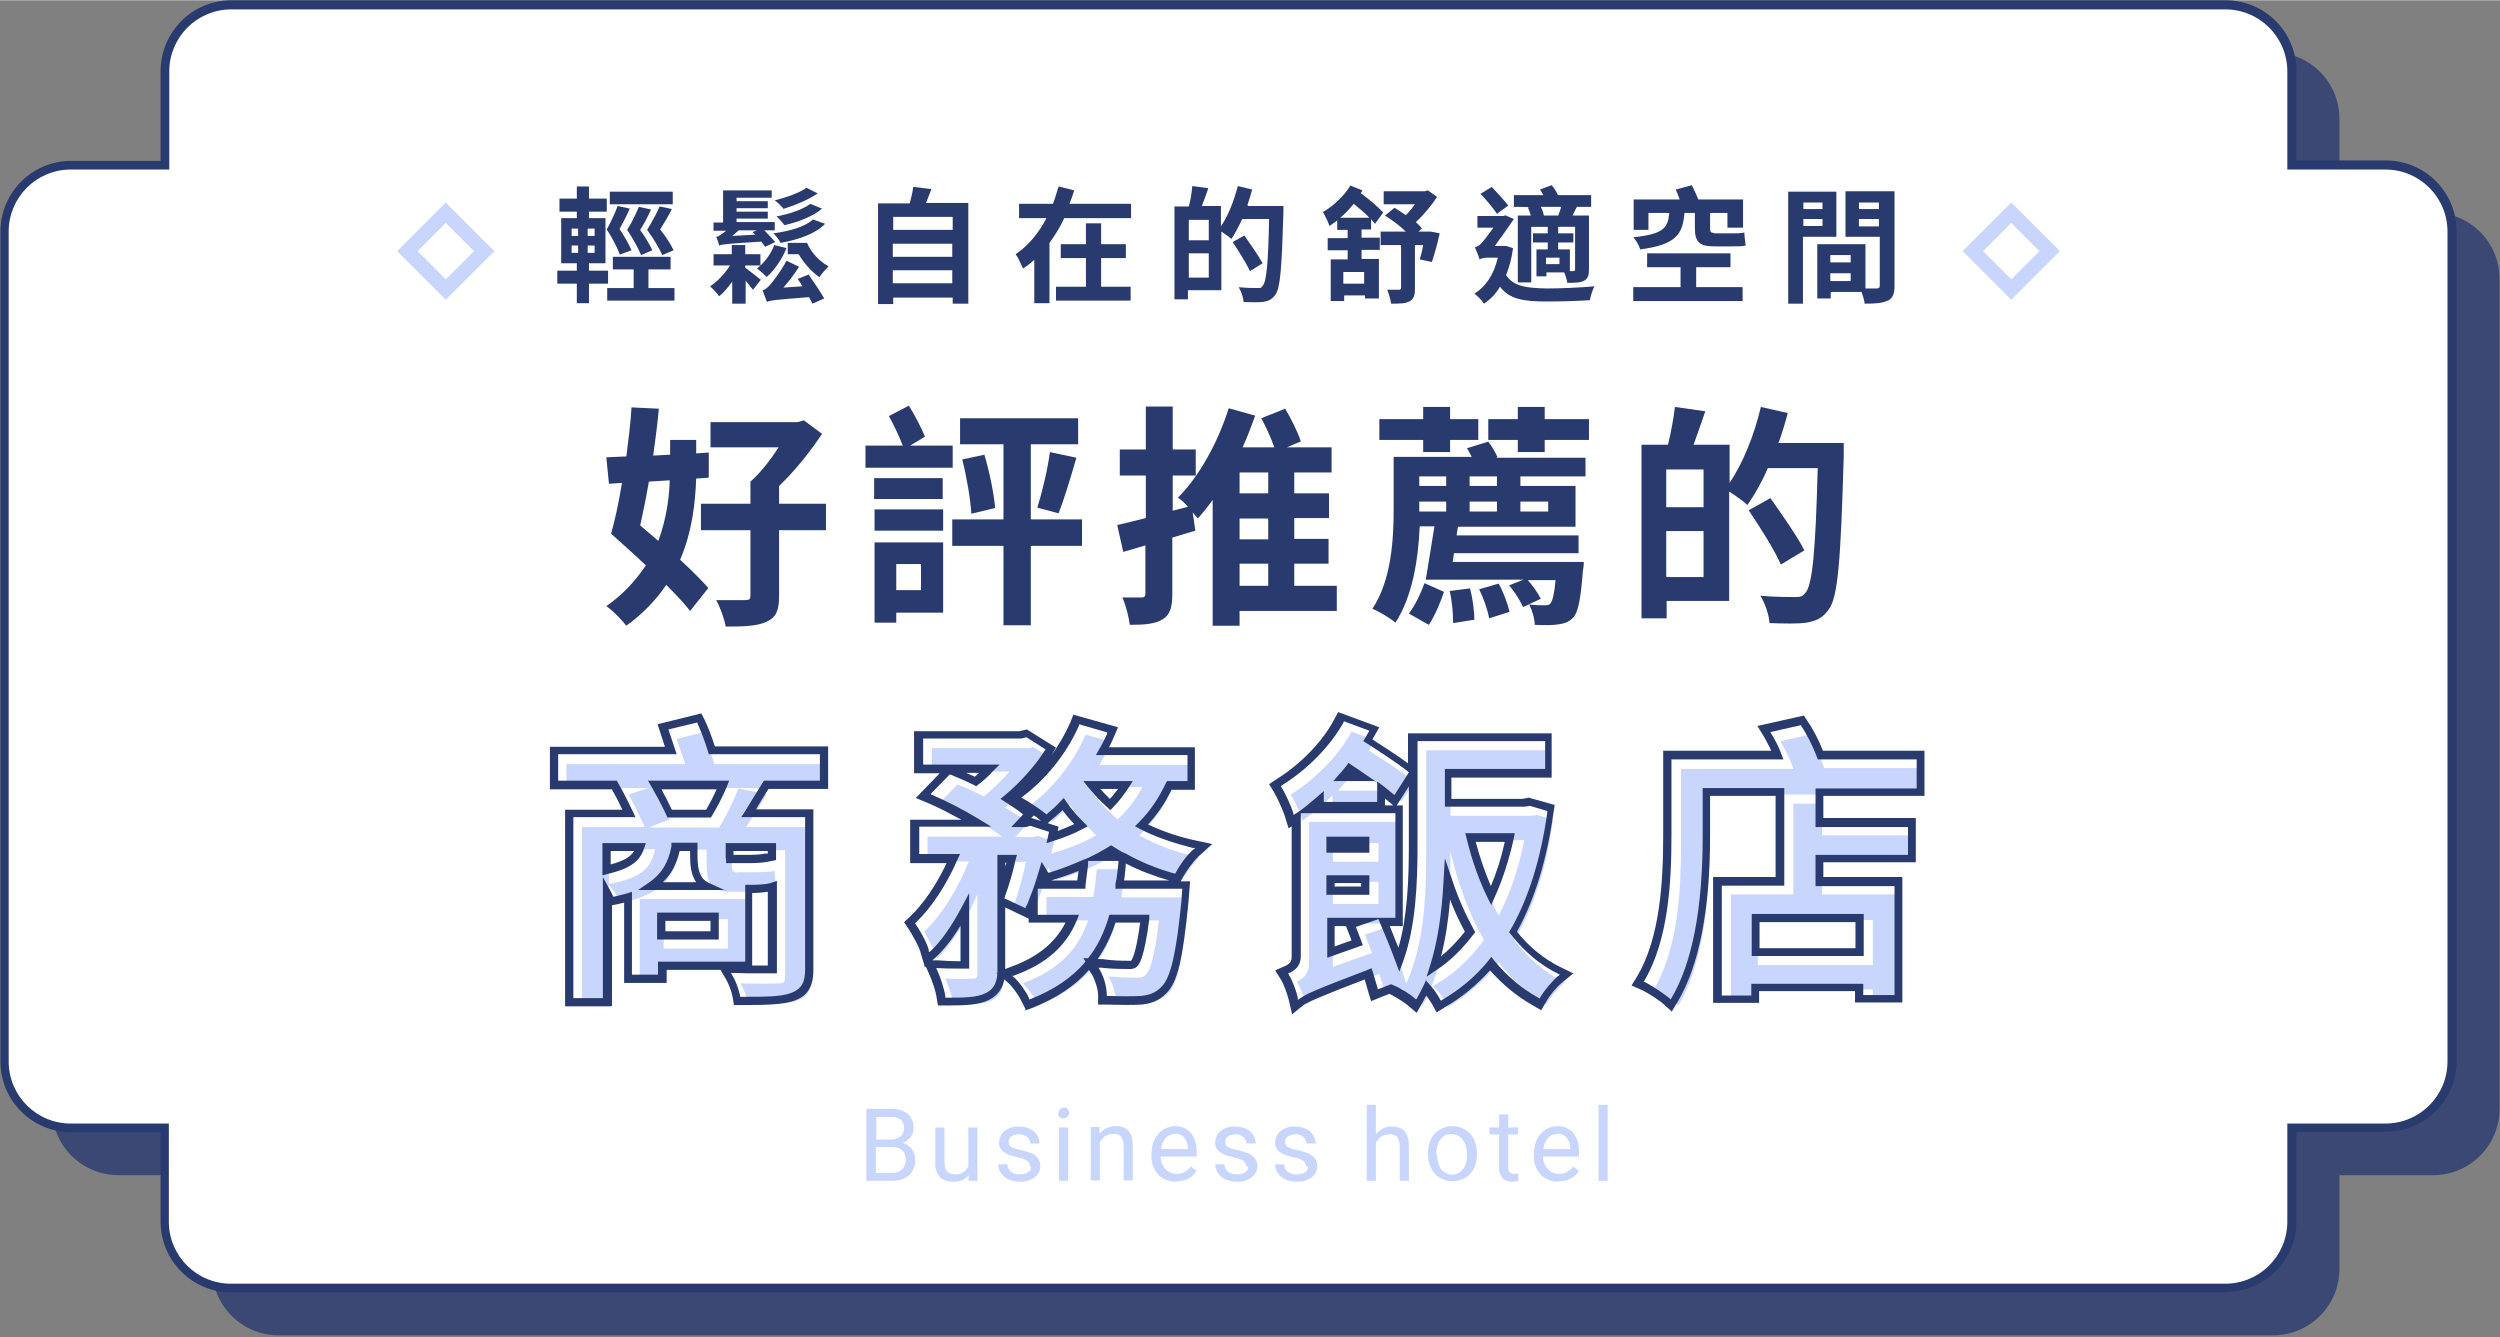 <?xml version="1.0" encoding="UTF-8"?>
<svg id="top_title" xmlns="http://www.w3.org/2000/svg" width="203.2mm" height="108.7mm" version="1.1" xmlns:xlink="http://www.w3.org/1999/xlink" viewBox="0 0 576 308">
  <rect x="0" y="0" width="576" height="308" fill="#808080" stroke="none"/>
  <!-- Generator: Adobe Illustrator 29.3.0, SVG Export Plug-In . SVG Version: 2.1.0 Build 146)  -->
  <defs>
    <clipPath id="clippath">
      <rect y="0" width="576" height="308" fill="none"/>
    </clipPath>
  </defs>
  <g clip-path="url(#clippath)">
    <g id="Mask_Group_5621">
      <path id="Path_19217" d="M539,48.9v-21.6c0-8.5-6.9-15.3-15.3-15.3H64.2c-8.5,0-15.3,6.9-15.3,15.3h0v21.6h-21.6c-8.5,0-15.3,6.9-15.3,15.3v191.2c0,8.5,6.9,15.3,15.3,15.3h21.6v21.6c0,8.5,6.9,15.3,15.3,15.3h459.5c8.5,0,15.3-6.9,15.3-15.3h0v-21.6h21.6c8.5,0,15.3-6.9,15.3-15.3h0V64.2c0-8.5-6.9-15.3-15.3-15.3h-21.6Z" fill="#293a6f" isolation="isolate" opacity=".8"/>
      <path id="Path_19218" d="M528.1,38v-21.6c0-8.5-6.9-15.3-15.3-15.3H53.3c-8.5,0-15.3,6.9-15.3,15.3h0v21.6h-21.6c-8.5,0-15.3,6.9-15.3,15.3v191.2c0,8.5,6.9,15.3,15.3,15.3h21.6v21.6c0,8.5,6.9,15.3,15.3,15.3h459.5c8.5,0,15.3-6.9,15.3-15.3h0v-21.6h21.6c8.5,0,15.3-6.9,15.3-15.3h0V53.3c0-8.5-6.9-15.3-15.3-15.3h-21.6Z" fill="#fff"/>
      <path id="Path_19219" d="M512.8,297.7H53.3c-9,0-16.3-7.3-16.3-16.3v-20.6h-20.6c-9,0-16.3-7.3-16.3-16.3V53.3c0-9,7.3-16.3,16.3-16.3h20.6v-20.6C37,7.3,44.3,0,53.3,0h459.5c9,0,16.3,7.3,16.3,16.3v20.6h20.6c9,0,16.3,7.3,16.3,16.3v191.2c0,9-7.3,16.3-16.3,16.3h-20.6v20.6c0,9-7.3,16.3-16.3,16.3M16.3,39c-7.9,0-14.3,6.4-14.3,14.3v191.2c0,7.9,6.4,14.3,14.3,14.3h22.6v22.6c0,7.9,6.4,14.3,14.3,14.3h459.5c7.9,0,14.3-6.4,14.3-14.3v-22.6h22.6c7.9,0,14.3-6.4,14.3-14.3V53.3c0-7.9-6.4-14.3-14.3-14.3h-22.6v-22.6c0-7.9-6.4-14.3-14.3-14.3H53.3c-7.9,0-14.3,6.4-14.3,14.3v22.6h-22.6Z" fill="#293a6f"/>
      <path id="Path_19233" d="M199.6,272v-16.6h5.4c1.4-.1,2.9.3,4.1,1.1.9.8,1.4,2,1.4,3.3,0,.7-.2,1.5-.7,2.1-.5.6-1.1,1.1-1.8,1.4.8.2,1.6.7,2.1,1.4.5.7.8,1.6.8,2.5,0,1.3-.5,2.6-1.4,3.5-1.2.9-2.6,1.4-4.1,1.3h-5.7ZM201.8,262.5h3.3c.8,0,1.6-.2,2.3-.7.6-.5.9-1.2.9-1.9,0-.8-.2-1.5-.8-2-.7-.5-1.6-.7-2.4-.6h-3.2v5.3ZM201.8,264.2v6h3.6c.9,0,1.7-.2,2.4-.8.6-.6.9-1.4.9-2.2,0-2-1.1-3-3.3-3h-3.6Z" fill="#c8d5fc"/>
      <path id="Path_19234" d="M223.1,270.8c-.9,1-2.2,1.5-3.6,1.4-1.1,0-2.2-.3-3-1.1-.8-1-1.1-2.2-1-3.4v-8h2.1v8c0,1.9.8,2.8,2.3,2.8,1.3.2,2.6-.6,3.2-1.8v-9h2.1v12.3h-2v-1.2Z" fill="#c8d5fc"/>
      <path id="Path_19235" d="M237.3,268.7c0-.5-.2-1-.6-1.3-.7-.4-1.4-.7-2.2-.8-.9-.2-1.7-.4-2.5-.8-.6-.3-1-.6-1.4-1.1-.3-.5-.5-1-.4-1.6,0-1,.5-2,1.3-2.6.9-.7,2.1-1.1,3.3-1,1.2,0,2.4.3,3.4,1.1.8.7,1.3,1.7,1.3,2.8h-2.1c0-.6-.3-1.1-.7-1.5-.5-.4-1.2-.6-1.9-.6-.6,0-1.3.1-1.8.5-.4.3-.7.8-.6,1.3,0,.5.2.9.6,1.1.7.4,1.4.6,2.2.7.9.2,1.7.5,2.6.8.6.3,1.1.7,1.4,1.2.3.5.5,1.1.5,1.7,0,1-.5,2-1.3,2.6-1,.7-2.2,1.1-3.4,1-.9,0-1.8-.2-2.6-.5-.7-.3-1.3-.8-1.8-1.5-.4-.6-.6-1.3-.6-2h2.1c0,.7.3,1.3.8,1.7.6.4,1.3.7,2.1.6.7,0,1.3-.1,1.9-.5.5-.3.7-.8.7-1.3" fill="#c8d5fc"/>
      <path id="Path_19236" d="M243.9,256.4c0-.3.1-.6.3-.9.2-.2.6-.4.9-.4.3,0,.7.1.9.4.2.2.3.5.3.9,0,.7-.7,1.3-1.4,1.2-.3,0-.6-.1-.8-.3-.2-.2-.3-.5-.3-.9M246.1,272h-2.1v-12.3h2.1v12.3Z" fill="#c8d5fc"/>
      <path id="Path_19237" d="M253.3,259.7v1.5c.9-1.2,2.3-1.8,3.8-1.8,2.6,0,3.9,1.5,3.9,4.4v8.1h-2.1v-8.1c0-.7-.2-1.4-.6-2-.5-.5-1.2-.7-1.9-.6-.6,0-1.3.2-1.8.5-.5.4-.9.9-1.2,1.4v8.8h-2.1v-12.3h2Z" fill="#c8d5fc"/>
      <path id="Path_19238" d="M271,272.2c-1.5,0-3-.5-4.1-1.6-1.1-1.2-1.7-2.8-1.6-4.4v-.4c0-1.1.2-2.2.7-3.3.4-.9,1.1-1.7,2-2.3.8-.5,1.8-.8,2.7-.8,1.4,0,2.8.5,3.7,1.6,1,1.3,1.4,2.9,1.3,4.5v.9h-8.3c0,1.1.4,2.1,1.1,2.9.7.7,1.6,1.1,2.6,1.1.7,0,1.3-.1,1.9-.5.5-.3,1-.7,1.4-1.2l1.3,1c-1,1.6-2.8,2.5-4.6,2.4M270.7,261.2c-.8,0-1.6.3-2.1.9-.6.7-1,1.6-1.1,2.6h6.2v-.2c0-.9-.3-1.8-.9-2.5-.5-.6-1.3-.9-2.1-.9" fill="#c8d5fc"/>
      <path id="Path_19239" d="M287.1,268.7c0-.5-.2-1-.6-1.3-.7-.4-1.4-.7-2.2-.8-.9-.2-1.7-.4-2.5-.8-.6-.3-1-.6-1.4-1.1-.3-.5-.5-1-.4-1.6,0-1,.5-2,1.3-2.6.9-.7,2.1-1.1,3.3-1,1.2,0,2.4.3,3.4,1.1.8.7,1.3,1.7,1.3,2.8h-2.1c0-.6-.3-1.1-.7-1.5-.5-.4-1.2-.7-1.8-.6-.6,0-1.3.1-1.8.5-.4.3-.7.8-.6,1.3,0,.5.2.9.6,1.1.7.4,1.4.6,2.2.7.9.2,1.7.5,2.6.8.6.3,1.1.7,1.5,1.2.3.5.5,1.1.5,1.7,0,1-.5,2-1.3,2.6-1,.7-2.2,1.1-3.4,1-.9,0-1.8-.2-2.6-.5-.7-.3-1.3-.8-1.8-1.5-.4-.6-.6-1.3-.6-2h2.1c0,.7.3,1.3.8,1.7.6.4,1.3.7,2.1.6.7,0,1.3-.1,1.9-.5.5-.3.7-.8.7-1.3" fill="#c8d5fc"/>
      <path id="Path_19240" d="M300.9,268.7c0-.5-.2-1-.6-1.3-.7-.4-1.4-.7-2.2-.8-.9-.2-1.7-.4-2.5-.8-.6-.3-1-.6-1.4-1.1-.3-.5-.5-1-.4-1.6,0-1,.5-2,1.3-2.6.9-.7,2.1-1.1,3.3-1,1.2,0,2.4.3,3.4,1.1.8.7,1.3,1.7,1.3,2.8h-2.1c0-.6-.3-1.1-.7-1.5-.5-.4-1.2-.7-1.8-.6-.6,0-1.3.1-1.8.5-.4.3-.7.8-.6,1.3,0,.5.2.9.6,1.1.7.4,1.4.6,2.2.7.9.2,1.7.5,2.6.8.6.3,1.1.7,1.5,1.2.3.5.5,1.1.5,1.7,0,1-.5,2-1.3,2.6-1,.7-2.2,1.1-3.4,1-.9,0-1.8-.2-2.6-.5-.7-.3-1.3-.8-1.8-1.5-.4-.6-.6-1.3-.6-2h2.1c0,.7.3,1.3.8,1.7.6.4,1.3.7,2.1.6.7,0,1.3-.1,1.9-.5.5-.3.7-.8.7-1.3" fill="#c8d5fc"/>
      <path id="Path_19241" d="M317.1,261.2c.9-1.1,2.2-1.8,3.6-1.7,2.6,0,3.9,1.5,3.9,4.4v8.1h-2.1v-8.1c0-.7-.2-1.4-.6-2-.5-.5-1.2-.7-1.9-.6-.6,0-1.3.2-1.8.5-.5.4-.9.9-1.2,1.4v8.8h-2.1v-17.5h2.1v6.7Z" fill="#c8d5fc"/>
      <path id="Path_19242" d="M329,265.7c0-1.1.2-2.2.7-3.3.4-.9,1.1-1.7,2-2.2.9-.5,1.9-.8,2.9-.8,1.5,0,3,.6,4.1,1.7,1.1,1.3,1.6,2.9,1.6,4.6h0c0,1.3-.2,2.4-.7,3.4-.4.9-1.1,1.7-2,2.2-.9.5-1.9.8-2.9.8-1.5,0-3-.6-4.1-1.7-1.1-1.3-1.6-2.9-1.6-4.6v-.2ZM331.1,266c0,1.2.3,2.3.9,3.3,1.1,1.4,3.1,1.7,4.5.6.2-.2.4-.4.6-.6.7-1,1-2.3.9-3.5,0-1.2-.3-2.3-1-3.3-.6-.8-1.6-1.3-2.6-1.3-1,0-1.9.4-2.5,1.2-.7,1-1,2.3-1,3.6" fill="#c8d5fc"/>
      <path id="Path_19243" d="M347.5,256.7v3h2.3v1.6h-2.3v7.6c0,.4,0,.8.3,1.1.3.3.7.4,1,.4.3,0,.7,0,1-.1v1.7c-.5.1-1.1.2-1.6.2-.8,0-1.6-.3-2.1-.9-.5-.7-.8-1.6-.7-2.4v-7.6h-2.2v-1.6h2.2v-3h2.1Z" fill="#c8d5fc"/>
      <path id="Path_19244" d="M359.1,272.2c-1.5,0-3-.5-4.1-1.6-1.1-1.2-1.7-2.8-1.6-4.4v-.4c0-1.1.2-2.2.7-3.3.4-.9,1.1-1.7,2-2.3.8-.5,1.8-.8,2.7-.8,1.4,0,2.8.5,3.7,1.6,1,1.3,1.4,2.9,1.3,4.5v.9h-8.3c0,1.1.4,2.1,1.1,2.9.7.7,1.6,1.1,2.6,1.1.7,0,1.3-.1,1.9-.5.5-.3,1-.7,1.4-1.2l1.3,1c-1,1.6-2.8,2.5-4.6,2.4M358.8,261.2c-.8,0-1.6.3-2.1.9-.6.7-1,1.6-1.1,2.6h6.2v-.2c0-.9-.3-1.8-.9-2.5-.5-.6-1.3-.9-2.1-.9" fill="#c8d5fc"/>
      <rect id="Rectangle_4998" x="368.3" y="254.5" width="2.1" height="17.5" fill="#c8d5fc"/>
      <g>
        <g>
          <path d="M102.7,46.6l-11.2,11.2,11.2,11.2,11.2-11.2-11.2-11.2ZM96.2,57.8l6.5-6.5,6.5,6.5-6.5,6.5-6.5-6.5Z" fill="#c8d5fc"/>
          <path d="M463.4,46.6l-11.2,11.2,11.2,11.2,11.2-11.2-11.2-11.2ZM456.9,57.8l6.5-6.5,6.5,6.5-6.5,6.5-6.5-6.5Z" fill="#c8d5fc"/>
        </g>
        <g>
          <path d="M169.9,200.9h4.8c1,0,2.9-.1,3.8-.3,0,1.4.2,3,.4,4.4-.9.3-2.6.4-4.1.4h-6.3c-4.8,0-5.7-2.1-5.7-6.5v-3.2h-6.4c-1,6.6-4.1,10.3-13.4,12.3-.5-1.2-1.7-3.2-2.8-4.2v27.6h-6.1v-40.9h14.4c-.9-2.1-2.4-5.3-3.7-7.5l4.6-1.5h-18.9v-5.5h27.4l-2-5.8,6-1.5c1,2.2,2,5,2.7,7.3h25.5v5.5h-39.8c1.4,2.3,3.1,5.4,4,7.2l-4.8,1.9h16.2c1.7-2.7,3.4-6.3,4.4-9l6.5,1.3c-1.5,2.6-3.2,5.3-4.7,7.6h14.9v34.7c0,3-.7,4.4-3,5.2-2.2.8-5.7.9-11.4.9-.3-1.5-1-3.5-1.8-4.8,3.8.1,7.7.1,8.8,0,1.1,0,1.5-.3,1.5-1.3v-29.4h-12.3v3.2c0,1.4.1,2,1.3,2ZM150.9,195.6h-10.6v8c7.3-1.3,9.8-3.6,10.6-8ZM172.9,207.1v15.9h-20.1v3h-5.4v-18.9h25.4ZM152.9,218.5h14.8v-6.8h-14.8v6.8Z" fill="#c8d5fc"/>
          <path d="M238,172l4,2.6c-2.4,4-6.5,8.2-10.5,11.4,2.2,1.2,4,2.4,5.4,3.6l-3,3.2h4.2l.9-.3,3.9,1.3-.7,2.8c3.9-1.1,7.4-2.5,10.4-4.2-2.3-2.2-4.4-4.5-6.1-7.1-1.3,1.5-2.7,2.8-4,3.9-1.1-1-3.8-2.8-5.3-3.6,5.3-3.9,10.2-10,12.9-16.4l6,1.7c-.8,1.8-1.8,3.6-2.8,5.3h21.4v5.4h-4.6c-1.9,4.3-4.4,7.8-7.6,10.8,4,2.3,8.8,4,13.8,5.1-1.4,1.3-3.2,3.7-4,5.4-5.5-1.5-10.4-3.7-14.7-6.6-4.1,2.8-9,4.8-14.3,6.4-.4-.7-1.1-1.8-1.8-2.8-1.1,4-2.4,8-3.6,10.9l-4.4-2.1c1-2.6,2.1-6.5,2.9-10.2h-5.2v26.1c0,3-.5,4.7-2.6,5.8-2,.9-4.8,1-8.9,1-.3-1.7-1.1-4.2-1.9-6,2.7.1,5.4.1,6.3,0,.8,0,1.1-.2,1.1-1v-18.4c-2.6,5.9-5.7,11.4-9.3,14.7-.5-1.8-2-4.4-3-6.1,4-3.7,7.9-10,10.3-16.2h-9.5v-5.7h17.2c-3.7-2.7-9.5-5.9-14.3-7.9l4-4.1c1.9.7,4,1.7,6.1,2.7,2.1-1.7,4.2-3.7,5.9-5.7h-17.9v-5.4h22.4l1-.3ZM258.3,206.7h15.5s-.1,1.7-.2,2.6c-1.2,12.2-2.4,17.4-4.4,19.4-1.3,1.4-2.6,1.9-4.6,2.1-1.5.1-4.4.1-7.5,0,0-1.8-.7-4.2-1.7-5.9,2.7.3,5.2.3,6.3.3,1,0,1.7,0,2.3-.7,1.1-1.1,2.1-4.5,3-12.5h-9.8c-2.3,8.3-7.1,15.2-17.9,19.5-.7-1.5-2.4-3.8-3.7-5,8.8-3.2,13-8.3,15.1-14.5h-9.6v-5.4h10.8c.4-2.1.6-4.2.8-6.4h6.4c-.2,2.2-.4,4.3-.7,6.4ZM263.2,181.3h-12.4c1.8,2.7,4,5.2,6.7,7.4,2.4-2.1,4.2-4.6,5.7-7.4Z" fill="#c8d5fc"/>
          <path d="M318.6,186.2h-11.6v-3c-2.2,2.2-4.6,4.2-6.9,5.8-.4-1.3-1.8-4.6-2.7-6,5.4-3.4,10.9-8.7,14-14.5l5.3,2-1.3,2.4c3.7,2.3,8.1,5.2,10.5,7.1l-3,4.6c-2.4-2-6.7-5.1-10.4-7.5-1.3,1.7-2.8,3.4-4.2,5h10.4v4.2ZM324,226.5c4.3-9.2,4.6-21.2,4.6-30.3v-23.4h28.7v5.8h-23.1v9.3h18.8l1.1-.2,3.7,1.1c-1.5,11.4-4.6,20.5-8.9,27.7,3.2,4.2,7,7.6,11.6,9.8-1.4,1.1-3.3,3.4-4.2,5-4.3-2.4-7.9-5.7-11-9.6-3.3,4.2-7.2,7.5-11.5,10.1-.8-1.5-2.5-3.6-3.7-4.7,4.4-2.3,8.4-5.9,11.8-10.6-3.4-5.9-5.9-12.7-7.7-20.3,0,10.5-.8,25.5-6.4,35.3-1-.9-3.6-2.5-4.9-3l.5-.9-4.1,1.7c-.4-1.3-.9-3.1-1.5-5-13.5,5.1-15.6,6.1-16.9,7.1-.3-1.5-1.3-4-2.1-5.3,1.2-.5,2.8-1.6,2.8-4.1v-32.7h21.2v23.4h-15.7v10l9-3.2-1.6-4.2,4.6-1.6c1.8,4,3.8,9.2,4.8,12.6ZM317.6,194.2h-10.5v4.3h10.5v-4.3ZM307.1,203.1v5.1h10.5v-5.1h-10.5ZM339,193.5c1.5,6.3,3.5,12.3,6.3,17.4,2.6-5,4.6-10.8,5.9-17.4h-12.2Z" fill="#c8d5fc"/>
          <path d="M420.4,176.9h22.8v6.1h-49.3v11.4c0,10.7-1,26.8-7.2,37.2-1.2-1.1-4.1-3-5.7-3.6,5.8-9.7,6.3-23.7,6.3-33.5v-17.4h25.9c-.7-2.2-1.9-4.5-3-6.4l6.3-1.4c1.6,2.4,3,5.4,3.9,7.8ZM438,230.5h-6.5v-2.6h-26.5v2.7h-6.2v-24.6h14.4v-20.9h6.6v7.3h21.3v5.8h-21.3v7.8h18.2v24.5ZM431.5,222.3v-10.4h-26.5v10.4h26.5Z" fill="#c8d5fc"/>
        </g>
        <g>
          <path d="M144.3,105.2c.5-3.9,1-7.8,1.2-11.4l6.3.3c-.3,3.4-.8,7.1-1.3,10.8l3.9-.2v-3.4h6v3.1l2.9-.2v5.8c0,0-2.9.2-2.9.2-.2,5.5-.9,12.2-3.7,18.7,2.6,2.4,4.9,4.7,6.5,6.5l-4.2,5.3c-1.3-1.7-3.3-3.8-5.5-6-2.3,3.4-5.3,6.6-9.2,9.4-1-1.3-3.1-3.5-4.6-4.5,4-2.8,6.9-6.1,9.1-9.4-2.7-2.6-5.6-5.1-8-7.3.9-3.2,1.8-7.3,2.5-11.7l-3,.2-.6-6.1,4.6-.2ZM151.7,124.5c1.8-4.9,2.5-9.8,2.6-13.9l-4.8.3c-.6,3.5-1.3,7-2,10.1l4.1,3.5ZM185.1,96.7l4.3,3.2c-2.6,3.9-6.1,8.4-9.9,12v4.1h10.8v6.1h-10.8v15.2c0,3.3-.7,4.9-2.9,5.9-2.2,1-5.2,1.1-9.4,1.1-.3-1.8-1.3-4.5-2.2-6.1,2.7,0,5.8,0,6.7,0s1.2-.2,1.2-1v-15.1h-11.4v-6.1h11.4v-5.1c2.3-2,4.7-5.1,6.5-7.9h-15.7v-5.8h20l1.5-.4Z" fill="#293a6f"/>
          <path d="M213,100.6l-3.3,2h9.8v5.1h-20.1v-5.1h8.6c-.8-2-2-4.7-3.2-6.8l4.6-2.4c1.4,2.2,2.9,5.2,3.7,7.1ZM217.2,114.9h-15.8v-4.8h15.8v4.8ZM217.3,122.2h-15.8v-4.9h15.8v4.9ZM217.3,124.8v16.3h-10.8v2.3h-5v-18.5h15.8ZM206.5,135.9h5.7v-6h-5.7v6ZM249.3,125.7h-11.8v18.3h-6.3v-18.3h-11.8v-6.1h11.8v-17.3h-10v-6h27.2v6h-10.9v17.3h11.8v6.1ZM229.2,117l-5.4,1.3c-.2-3.4-1.1-8.6-2.1-12.5l5.1-1.1c1.2,4,2.2,9,2.5,12.4ZM243.9,118.2l-4.9-1.3c1.1-3.5,2.4-8.9,2.9-12.8l6.1,1.3c-1.3,4.5-2.8,9.5-4.1,12.8Z" fill="#293a6f"/>
          <path d="M299.8,101.6l-3.3,1.4h10.3v5.8h-8.6v4.8h8v5.7h-8v4.8h7.9v5.7h-7.9v5.1h9.8v5.8h-22.4v3.4h-6.2v-29c-1.1,1.6-2.3,3-3.4,4.3l-1.2-1.4.6,4.2-5.3,1.6v13c0,3-.5,4.8-2.2,5.8-1.7,1.1-4.1,1.3-7.6,1.3-.2-1.7-.9-4.5-1.7-6.3,1.9,0,3.8,0,4.4,0s.9-.2.9-.9v-11.1l-5.1,1.5-1.4-6.2c1.9-.4,4.1-1,6.6-1.6v-9.8h-6v-6h6v-9.9h6.2v9.9h5.3v6h-5.3v8.1l3.5-.9c-.8-.9-1.6-1.7-2.3-2.1,4.9-4.9,9.2-12.7,11.7-20.6l6.1,1.7c-.9,2.5-1.8,4.9-2.9,7.3h7.3c-.7-2-1.9-4.7-3-6.7l5.5-2.2c1.4,2.3,2.9,5.4,3.6,7.5ZM292.2,113.6v-4.8h-6.6v4.8h6.6ZM285.6,124.2h6.6v-4.8h-6.6v4.8ZM285.6,134.9h6.6v-5.1h-6.6v5.1Z" fill="#293a6f"/>
          <path d="M344.8,105.4h20.5v4.3h-15v2.2h12.7v9.4h-27.1l-.3,2h28.1v4.1h-28.7l-.3,2h30.2s0,1.3-.2,2c-.5,6.6-1.1,9.7-2.3,10.9-1,1-2,1.3-3.4,1.5-1.2.2-3.2.2-5.4.1,0-1.4-.6-3.4-1.3-4.7l-1.4.6c-.6-1.4-1.9-3.5-3.2-5l3.3-1.3h-22.5l2-12.3h-3.4c-.3,7.3-1.6,16.1-5.6,22.2-1.1-1-3.8-2.6-5.3-3.2,4.5-6.8,4.9-16.4,4.9-23.2v-11.8h18l-1.1-2,4.9-1.5c.8,1,1.6,2.4,2.1,3.5ZM334.1,96.5h6.5v4.8h-6.5v2.8h-6.2v-2.8h-10.1v-4.8h10.1v-2.8h6.2v2.8ZM329.2,143.9l-4.6-2.6c1.4-1.8,2.8-4.7,3.6-7l4.5,2c-.8,2.4-2.1,5.5-3.5,7.6ZM327,109.7v2.2h6.2v-2.2h-6.2ZM327,117.8h6.2v-2.3h-6.2v2.3ZM339.8,142.7l-5,.8c0-2-.2-5-.8-7.4l4.7-.6c.6,2.3,1,5.3,1,7.3ZM338.6,111.9h6.3v-2.2h-6.3v2.2ZM338.6,117.8h6.3v-2.3h-6.3v2.3ZM347.8,140.9l-4.7,1.5c-.3-1.8-1.3-4.7-2.3-6.7l4.5-1.3c1.1,2,2.1,4.7,2.5,6.5ZM366.1,101.3h-10.2v2.8h-6.2v-2.8h-6.8v-4.8h6.8v-2.8h6.2v2.8h10.2v4.8ZM350.3,117.8h6.4v-2.3h-6.4v2.3ZM352,133.6c1.2,1.3,2.4,3.1,3,4.3l-2.8,1.3c1.6.2,2.9.2,3.6.2s1,0,1.4-.4c.5-.6.9-2.1,1.2-5.4h-6.5Z" fill="#293a6f"/>
          <path d="M409.6,102h15.2s0,2.1,0,2.9c-.7,24.1-1.3,32.7-3.5,35.5-1.4,2-2.9,2.6-5.1,3-2,.3-5.3.2-8.5.1-.1-1.8-1-4.5-2.1-6.3,3.4.3,6.6.3,8,.3s1.7-.2,2.3-.9c1.7-1.7,2.4-9.8,2.9-28.8h-11.5c-1.4,3.3-3.1,6.2-4.7,8.5-.9-.9-2.8-2.2-4.2-3.1v25.2h-14.4v4h-5.8v-40h6.1c.7-2.7,1.3-6.2,1.6-8.7l7,1c-.9,2.6-1.9,5.5-2.7,7.7h8.3v8.8c3.1-4.6,5.7-11.1,7.2-17.5l6.2,1.4c-.6,2.3-1.3,4.6-2.1,6.8ZM383.9,116.8h8.6v-8.7h-8.6v8.7ZM392.5,132.9v-10.6h-8.6v10.6h8.6ZM415.8,126.7l-5.5,3.3c-1.4-3.3-4.8-8.6-7.4-12.5l5-2.8c2.6,3.7,6.2,8.8,7.8,12Z" fill="#293a6f"/>
        </g>
        <g>
          <path d="M139.5,60.6h-3.8v1.7h4.4v3h-4.4v4.5h-2.8v-4.5h-4.5v-3h4.5v-1.7h-3.6v-10.4h3.6v-1.5h-4v-3h4v-2.8h2.8v2.8h4.1v3h-4.1v1.5h3.8v10.4ZM133.2,54.3v-1.7h-1.5v1.7h1.5ZM133.2,58.2v-1.7h-1.5v1.7h1.5ZM135.4,54.3h1.6v-1.7h-1.6v1.7ZM135.4,58.2h1.6v-1.7h-1.6v1.7ZM155.5,69.2h-15.6v-2.9h6.1v-4.3h-4.8v-2.9h13.3v2.9h-5.1v4.3h6v2.9ZM142.8,52.8c1.1,1.6,2.2,3.6,2.7,4.8l-2.7,1c-.5-1.5-1.7-3.8-3-5.8,1-1.8,2-4,2.5-5.4l2.8.6c-.7,1.6-1.6,3.3-2.4,4.8ZM155,47h-14.5v-2.9h14.5v2.9ZM147.4,52.8c1.2,1.6,2.3,3.5,2.9,4.8l-2.6,1.1c-.6-1.5-1.8-3.7-3.2-5.8,1.1-1.7,2.1-3.9,2.7-5.3l2.8.6c-.7,1.6-1.6,3.3-2.5,4.7ZM152.1,52.8c1.3,1.6,2.5,3.5,3.1,4.8l-2.6,1.1c-.7-1.5-2-3.8-3.5-5.8,1.1-1.8,2.3-4,2.9-5.4l2.8.6c-.8,1.6-1.8,3.3-2.7,4.7Z" fill="#293a6f"/>
          <path d="M171.7,58.5h3.5v2.6h-3.5v.5c.9.7,3,2.3,3.6,2.8l-1.8,2.3c-.4-.5-1.1-1.3-1.7-2.1v5.3h-3.1v-5.1c-.9,1.3-2,2.6-3,3.4-.5-.7-1.4-1.7-2.1-2.3,1.6-1,3.4-2.9,4.6-4.8h-3.8v-2.6h4.2v-2.1h3.1v2.1ZM177.8,45.5h-8.1v.8h7.2v1.6h-7.2v.8h7.2v1.6h-7.2v.8h8.8v1.9h-2.4c.9.9,1.9,2,2.5,2.7l-2.3,1.1c-.2-.3-.5-.7-.9-1.2-7.9.5-8.9.6-9.7.9-.1-.4-.4-1.4-.7-2,.3,0,.7-.2,1.1-.5.2-.1.7-.5,1.2-.9h-2.9v-1.9h2.2v-7.4h11.2v1.9ZM170.2,53c-.5.4-1,.9-1.5,1.3l5.3-.3-.6-.6,1-.4h-4.2ZM176.7,63.8c-.5-.5-1.6-1.5-2.3-2,1.7-1.3,3.2-3.3,4-5.4l2.8.7c-1,2.6-2.8,5.1-4.6,6.7ZM189.9,68.7l-2.7,1.2-.8-1.5c-7.6.6-8.8.7-9.7,1.1-.2-.5-.7-1.9-1-2.7.6-.1,1.1-.6,1.7-1.2.6-.7,2.6-3.2,3.8-5.6l2.9,1.4c-1,1.6-2.3,3.3-3.6,4.8l4.4-.3-1.1-1.7,2.5-1c1.2,1.7,2.8,4.1,3.6,5.5ZM179.9,56c-.3-.7-1.1-1.7-1.7-2.3,3.7-.5,7.3-1.5,9.1-3.2l2.8,1c-2.2,2.3-6,3.6-10.2,4.4ZM180.5,48c-.5-.6-1.3-1.4-2-1.9,2.4-.6,5.7-1.7,7.3-2.9l2.6,1.3c-2.2,1.5-5.4,2.8-8,3.6ZM180.7,51.8c-.4-.6-1.2-1.5-1.8-2,2.8-.5,6.1-1.6,7.8-2.9l2.7,1.1c-2.1,1.8-5.5,3.1-8.6,3.8ZM186,56c.9,2.2,2.9,4.2,4.9,5.3-.6.6-1.6,1.7-2.1,2.5-1.9-1.3-3.6-3.3-4.8-5.3h-2.5v-2.6h4.4Z" fill="#293a6f"/>
          <path d="M213.2,46.7h9.9v23.2h-3.6v-1.4h-13.7v1.5h-3.5v-23.2h7.3c.3-1.3.7-2.6.8-3.8l4.2.5c-.4,1.1-.9,2.3-1.3,3.3ZM219.5,52.9v-3h-13.7v3h13.7ZM205.7,59.1h13.7v-3h-13.7v3ZM205.7,65.2h13.7v-3h-13.7v3Z" fill="#293a6f"/>
          <path d="M246.6,46.9h14v3.3h-15.4c-.9,2-2.1,3.9-3.4,5.7v13.9h-3.5v-10c-.8.7-1.6,1.4-2.6,2-.4-.9-1.1-2.5-1.7-3.3,3-2,5.4-5,7.1-8.3h-6.3v-3.3h7.8c.5-1.3.9-2.7,1.3-4l3.6.9c-.3,1-.7,2.1-1.1,3.1ZM253.7,56.2h5.7v3.2h-5.7v6.6h6.8v3.2h-17.2v-3.2h6.9v-6.6h-5.8v-3.2h5.8v-4.8h3.5v4.8Z" fill="#293a6f"/>
          <path d="M287.6,47.4h8.1s0,1.1,0,1.5c-.4,12.9-.7,17.5-1.9,19-.8,1.1-1.6,1.4-2.8,1.6-1.1.1-2.8.1-4.5,0,0-.9-.5-2.4-1.1-3.4,1.8.2,3.6.2,4.3.2s.9,0,1.2-.5c.9-.9,1.3-5.2,1.5-15.4h-6.2c-.8,1.7-1.6,3.3-2.5,4.6-.5-.5-1.5-1.2-2.3-1.7v13.5h-7.7v2.1h-3.1v-21.4h3.3c.4-1.4.7-3.3.8-4.7l3.7.5c-.5,1.4-1,2.9-1.5,4.1h4.4v4.7c1.7-2.5,3-5.9,3.9-9.3l3.3.8c-.3,1.2-.7,2.4-1.1,3.6ZM273.9,55.3h4.6v-4.7h-4.6v4.7ZM278.5,63.9v-5.6h-4.6v5.6h4.6ZM290.9,60.6l-2.9,1.8c-.8-1.7-2.6-4.6-4-6.7l2.7-1.5c1.4,2,3.3,4.7,4.2,6.4Z" fill="#293a6f"/>
          <path d="M313.6,44.5c1.9,1.4,4,3.2,5.1,4.4l-1.9,2.6c-.3-.3-.6-.7-.9-1.1v2.4h-2.2v1.9h4.2v2.8h-4.2v2.1h4v9.1h-3.2v-.7h-4.8v1.3h-3.1v-9.6h3.9v-2.1h-4.6v-2.8h4.6v-1.9h-2.4v-2.2c-.6.5-1.2.9-1.8,1.3-.2-.7-1-2.4-1.5-3.2,2.4-1.4,4.9-3.7,6.3-6.1l2.8,1.1-.4.7ZM311.9,46.9c-.9,1.1-2,2.3-3.1,3.2h6.7c-1-1.1-2.4-2.2-3.6-3.2ZM314.3,65.3v-2.7h-4.8v2.7h4.8ZM324,49.4c.7-.7,1.4-1.5,2-2.4h-7.2v-3h9.5l.7-.2,2.1,1.5c-1.3,2-3.1,4.2-4.9,5.8.5.5,1.1,1,1.4,1.5l-.8.7h2.6c0-.1,2.3.4,2.3.4-.5,2.3-1.2,4.9-1.8,6.6l-2.8-.6c.3-.9.6-2.1.8-3.3h-1.9v10c0,1.5-.2,2.4-1.3,3-1,.5-2.3.5-4.2.5-.1-.9-.5-2.3-.9-3.2,1.1,0,2.3,0,2.7,0,.3,0,.5-.1.5-.4v-9.9h-4.7v-3.1h5.8c-1.3-1.3-3.2-2.7-4.8-3.7l2.2-1.8c.8.5,1.7,1.1,2.6,1.7Z" fill="#293a6f"/>
          <path d="M346.7,49.5l2.1.9c-1.1,1.6-2.9,4.2-4.4,6.2h2.6c0,0,1.6.5,1.6.5-.3,2.4-.9,4.5-1.6,6.2,1.7,2.7,4.9,3,9.4,3.1,3,0,7.8-.2,11-.5-.5.7-.9,2.3-1.1,3.2-3,.2-6.7.3-10,.3-5.2,0-8.5-.5-10.7-3.4-1,1.7-2.3,3-3.7,3.9-.4-.7-1.5-1.8-2.2-2.3,2.6-1.6,4.5-4.4,5.4-8.3h-2.4c-.7,0-1.5.2-1.8.4-.2-.7-.8-2.2-1.1-2.8.5-.1.9-.3,1.5-.9.5-.5,1.7-2.1,2.8-3.6h-3.7v-2.7h6.2ZM347.5,47.3l-2.6,1.9c-.8-1.2-2.4-3.2-3.8-4.6l2.6-1.6c1.3,1.4,3,3.2,3.8,4.3ZM358.9,44.9h7.7v2.7h-3.3l-1,2h3.8v12.3c0,1.4-.2,2.2-1.1,2.7-.9.5-2.2.5-3.9.5-.1-.7-.4-1.7-.7-2.4h-4.1v.9h-2.3v-6.2h2.6v-1.6h-3.4v-2.1h3.4v-1.5h-3.8v12.8h-3.1v-15.4h3c-.2-.6-.4-1.3-.7-1.9h.5c0-.1-3.7-.1-3.7-.1v-2.7h6.8c-.3-.5-.5-.9-.8-1.3l2.7-1c.6.7,1.1,1.5,1.5,2.4ZM355,47.6c.4.7.6,1.4.7,2h3.3c.3-.6.5-1.4.7-2h-4.8ZM356.2,60.8h3.1v-1.5h-3.1v1.5ZM361.7,62.4h.8c.3,0,.4-.1.4-.5v-9.7h-3.9v1.5h3.5v2.1h-3.5v1.6h2.7v5Z" fill="#293a6f"/>
          <path d="M394.8,53.7h4.3c.8,0,2.1,0,2.8-.2,0,.9.2,2.2.3,3-.6.2-1.8.2-2.9.2h-4.4c-3.4,0-4.4-1.1-4.4-4.2v-3.5h-2.4c-.4,4.9-1.9,7.3-10.2,8.4-.2-.8-1-2.2-1.6-2.8,7-.7,8-2.2,8.3-5.6h-4.8v3.9h-3.4v-7h10.6c-.3-.8-.6-1.6-.9-2.3l3.7-1c.5,1,1.1,2.3,1.5,3.3h10.3v6.5h-3.6v-3.4h-4v3.5c0,.8.1,1.1,1,1.1ZM401.5,69.3h-25.2v-3.2h10.9v-4.6h-7.7v-3.2h19.2v3.2h-7.9v4.6h10.7v3.2Z" fill="#293a6f"/>
          <path d="M423.1,44.1v10.4h-7.7v15.4h-3.4v-25.8h11.1ZM419.9,46.6h-4.4v1.5h4.4v-1.5ZM415.5,50.4v1.6h4.4v-1.6h-4.4ZM434.9,69.2c-1.2.6-2.8.7-5.3.7,0-.7-.4-1.8-.7-2.7h-7.1v1.5h-3.1v-12.5h11.1v10.2c1.1,0,2.2,0,2.6,0,.5,0,.7-.2.7-.7v-11.2h-7.9v-10.5h11.3v21.8c0,1.8-.4,2.8-1.5,3.4ZM426.4,58.7h-4.7v1.7h4.7v-1.7ZM421.7,62.9v1.8h4.7v-1.8h-4.7ZM432.9,46.6h-4.6v1.5h4.6v-1.5ZM428.3,50.4v1.7h4.6v-1.7h-4.6Z" fill="#293a6f"/>
        </g>
        <g>
          <path d="M140.7,231.8h-10.5v-45.3h13.2c-.7-1.5-1.5-3.1-2.2-4.3l-.2-.4h-14.3v-9.8h26.5l-1.7-5.2,10.1-2.5.8,1.6c.8,1.7,1.6,3.8,2.3,6h26.1v9.8h-13.7l-.3.4c-.9,1.4-1.8,2.9-2.6,4.3h13.2v36.9c0,2.8-.5,5.8-4.4,7.2-2.6.9-6.3,1-12.1,1h-1.8l-.3-1.8c-.2-1.3-.9-3-1.5-4.1l-1.3-2.2h-12.4v3h-9.8v-18.5c-.6.1-1.1.3-1.7.4l-1.1.2v23.2ZM132.1,229.9h6.8v-27.9l1.8,3.3c.2.4.4.7.5,1v.2c0,0,.4,0,.4,0,1-.2,1.9-.5,2.8-.7l1.2-.4v19.1h6v-3h20.1v-17.7h1.6c1.3,0,3.2-.1,4.2-.4l1.5-.5v1.3q0,19.1,0,19.2v.8s-.9,0-.9,0c0,0-.2,0-.4,0-.4,0-1.3,0-2.5,0-1.9,0-4.2,0-6.2-.1h-.6s.3.5.3.5c.8,1.3,1.5,3.2,1.8,4.7v.3h.3c5.6,0,9.2,0,11.5-.9,2.6-1,3.2-2.7,3.2-5.5v-35h-14.7l.9-1.4c1.1-1.8,2.3-3.8,3.5-5.7l.8-1.3h12.9v-6.1h-25.6l-.2-.7c-.7-2.3-1.6-4.6-2.4-6.4v-.2c-.1,0-6.7,1.6-6.7,1.6l1.9,5.7h-27.3v6.1h13.5l.8,1.4c.9,1.6,2,3.8,2.9,5.7l.6,1.3h-14.3v41.6ZM173.3,222.4c1.4,0,2.8,0,3.6,0,0-3.1,0-13.5,0-17-1.3.2-2.8.3-3.6.3v16.7ZM165.6,216.4h-14.2v-6.2h14.2v6.2ZM153.3,214.5h10.4v-2.4h-10.4v2.4ZM167.2,205h-20.2l2.5-1.7c2.8-1.9,4.5-4.5,5.2-8.4v-.8h6v2.9c0,3.7.7,5.4,2.5,6.3l3.9,1.8ZM152.8,203.2h7.6c-1.2-1.7-1.4-4-1.4-6.2v-1h-2.4c-.7,3-1.9,5.3-3.8,7.1ZM138.8,201.5v-7.3h10l-.4,1.2c-1,3.1-3.4,4.7-8.4,5.9l-1.1.3ZM140.7,196v3.1c3.1-.8,4.6-1.8,5.4-3.1h-5.4ZM173,198.8h-5.7v-.8c-.1-.2-.1-.4-.1-.9v-2.9h11.6v3.9l-2,.4c-.9.2-2.7.3-3.8.3ZM169,196.9h3.9c.9,0,2.6-.1,3.4-.3h.6v-.6h-7.9v.9ZM163.8,188.3h-10l-.8-1.7c-.7-1.4-1.8-3.5-2.9-5.4l-.8-1.4h18.7l-.5,1.3c-.9,2.2-2.2,4.7-3.4,6.7l-.3.5ZM154.9,186.5h7.8c.8-1.4,1.7-3.1,2.4-4.7h-12.7c.8,1.5,1.6,3,2.1,4.1l.3.6Z" fill="#293a6f"/>
          <path d="M236.3,232.5l-.9-1.8c-.6-1.3-2-3.3-3.1-4.3l-.9-.8c-.4,2-1.4,3.6-3.5,4.7-2.4,1.2-5.5,1.3-9.9,1.3h-1.9l-.3-1.8c-.2-1.5-1-3.8-1.7-5.4l-.8-1.8-.2.2-1-3.4c-.4-1.5-1.8-3.9-2.8-5.5l-1-1.5,1.3-1.2c3-2.8,6.1-7.3,8.5-12.4h-8.4v-10h11.8c-2.6-1.4-5.2-2.8-7.6-3.8l-2.9-1.2,5.5-5.7h-5.9v-9.7h24.3l1.7-.4,6.7,4.2-1.1,1.8c0,.1-.2.3-.3.4,1.9-2.5,3.5-5.3,4.7-8l.7-1.8,10.3,2.9-1,2.3c-.3.8-.7,1.5-1.1,2.3h19.8v9.8h-5.4c-1.4,3-3.2,5.6-5.4,8,3.2,1.5,6.9,2.8,10.6,3.6l4.2.9-3.2,2.9c-1.2,1.1-2.8,3.4-3.6,4.8l-.5.9h2.2l-.4,5c-1.3,13-2.5,18.2-5,20.7-2,2.1-4,2.5-5.9,2.7-1.7.1-4.7.1-7.9,0h-2c0,0,0-2.1,0-2.1,0-1.5-.7-3.6-1.4-4.8l-.7-1.1c-3.2,3.7-7.5,6.5-12.9,8.7l-1.9.7ZM233.1,224.7l.4.3c1.3,1.1,2.9,3.4,3.6,4.9v.3c.1,0,.4-.1.4-.1,5.3-2.1,9.5-4.9,12.6-8.6l-.5-.8h1.1c2.1-2.6,3.6-5.7,4.7-9.3l.2-.7h9.2v1c-1.2,9.3-2.4,10.5-2.8,10.9-.4.4-.9.6-1.6.6s-.3,0-.5,0c-1,0-3.5,0-6.2-.3h-.6c0,0,.3.5.3.5.9,1.5,1.6,3.9,1.6,5.7v.3s.3,0,.3,0c3,.1,6,.1,7.6,0,1.8-.2,3.3-.6,4.8-2.2,2-2.1,3.3-7.4,4.5-19.6l.2-2.9h-15.4v-1.1c.4-1.6.5-3.3.7-5v-.3s-7,0-7,0v.9c-.2,1.7-.4,3.2-.6,4.7v.8h-11v6h9.5l-.5,1.3c-2.5,6-7.1,10-14.2,12.6l-.5.2ZM217.8,229.8h.3c4.1,0,7,0,9.1-1.1,1.6-.8,2.4-2.1,2.6-4.4l-.3-.2h.3c0-.5,0-.9,0-1.4v-25.8h4.5l-.3,1.1c-.7,3.2-1.6,6.1-2.4,8.3l-.2.6,4.9,2.3v-.3c.4-.5.6-1.1.8-1.7l1-2.6h0l.4-1.2c.3-1,.6-1.9.9-2.9l.6-2,1.1,1.8c0,0,.2.4.4.7h.2c2.7-.8,5.2-1.8,7.5-2.8l1.5-.6h0s2.2-1.1,2.2-1.1c.9-.5,1.8-1,2.6-1.5l.5-.3.5.3c.8.5,1.7,1.1,2.6,1.5h.1c3.5,2,7.4,3.6,11.4,4.7h.2c0,0,.1-.2.1-.2.8-1.6,2.5-4,4-5.3l.5-.4h-.6c-4.3-1.1-8.6-2.5-12.2-4.4l-1.1-.6.9-.9c2.6-2.6,4.6-5.6,6.2-9l.3-.5h4.7v-6h-21.1l.8-1.4c.7-1.2,1.2-2.3,1.8-3.5v-.3c.1,0-6.5-1.9-6.5-1.9v.3c-2.7,6.2-7.5,12.3-12.9,16.3l-.4.3.4.2c1.4.8,4,2.5,5.2,3.5l.2.2.2-.2c1.1-.9,2.1-1.8,3-2.8l.8-.8.6.9c1.1,1.6,2.5,3.2,4,4.7l.9.9-1.1.6c-2,1.1-4.3,2-6.8,2.8l-1.6.5.6-2.6-4.3-1.4-1.1.3h-3.3l2.7-2.9-.2-.2c-1-.8-2.3-1.7-3.9-2.7l-1.1-.7,1-.8c3.8-3.2,7.1-7,9.2-10.3l.2-.3-4.4-2.8-1.2.3h-22.6v6h17.6l-1.6,1.6c-1,1.1-2.1,2.1-3.3,3l-.5.4-.5-.3c-2-1-3.8-1.7-5.4-2.4h-.2c0,0-4.4,4.5-4.4,4.5l.4.2c3.3,1.4,7.4,3.5,10.8,5.6l2.8,1.7h-16.6v6.3h9.4l-.6,1.3c-2.5,5.8-6.1,11.2-9.5,14.4l-.2.2v.2c.7.9,2.5,3.9,3.1,6v.5c.1,0,.5-.3.5-.3,2.4-2.3,4.7-5.6,7-9.9l1.8-3.4v17.4h-.9c-.4,0-1,0-1.8,0-1.4,0-2.9,0-4.4-.1h-.5s.2.4.2.4c.8,1.7,1.6,4.3,1.9,5.9v.3ZM231.6,209v13.6c0,.2,0,.4,0,.6l1.3-.5c6.1-2.2,10.2-5.5,12.6-10.2h-8.5v-.9l-5.4-2.6ZM214.8,221.2h1.4c1.4.1,2.9.2,4.3.2s.5,0,.8,0v-8.2c-1.8,3-3.7,5.4-5.6,7.2l-.9.8ZM252.9,220.9h1c2.6.4,5,.4,6,.4.2,0,.3,0,.4,0,.2,0,.3,0,.3,0,.1-.1,1.1-1.3,2.1-8.8h-5.7c-1,3.2-2.4,5.9-4.1,8.4ZM259,202.8h10.4c-3.5-1-6.9-2.3-10-3.9-.1,1.3-.2,2.6-.4,3.9ZM242.1,202.8h6.1c.1-.7.2-1.4.3-2.2-2,.8-4.1,1.5-6.3,2.2h-.1ZM231.6,198.7v1c0-.3.2-.7.3-1h-.3ZM241.4,189.6l2.5.8-.2,1c1.3-.5,2.6-1,3.8-1.6-1-1-1.9-2.1-2.7-3.2-.8.7-1.5,1.4-2.4,2.1l-.9.8ZM237.6,188.4l2.3.7-.4-.3c-.3-.3-.8-.7-1.3-1l-.6.6ZM222.6,178c.6.3,1.3.6,2,.9.3-.3.7-.6,1-.9h-3ZM255.8,186.6l-.6-.6c-1.7-1.5-3.1-3-4.4-4.6l-1.2-1.5h11.4l-.9,1.4c-1.1,1.7-2.3,3.3-3.7,4.7l-.6.6ZM253.5,181.7c.7.8,1.4,1.5,2.2,2.3.7-.7,1.3-1.5,1.9-2.3h-4.1Z" fill="#293a6f"/>
          <path d="M297.7,233.6l-.8-3.4c-.3-1.2-1.1-3.5-1.8-4.6l-1.3-2.1,2.3-1c1.3-.6,1.5-1.3,1.5-2.1v-30.1l-.7.5-.9-2.9c-.4-1.2-1.7-4.2-2.5-5.5l-1.1-1.8,1.8-1.2c5.6-3.5,10.5-8.6,13.2-13.7l.9-1.7,9.5,3.5-1.6,2.8c2.3,1.5,5.8,3.7,8.2,5.5v-6.9h33.1v10.2h-23.1v4.9h16.4l1.4-.3,6,1.7-.3,1.9c-1.5,10.7-4.3,19.9-8.4,27.3,2.9,3.6,6.3,6.3,9.9,8.1l3.1,1.5-2.7,2.2c-1.1.9-2.9,3-3.6,4.4l-1.1,1.9-1.9-1.1c-3.7-2.1-7-4.8-9.9-8.1-3,3.3-6.4,6.2-10.4,8.5l-1.9,1.2-1.1-2c-.3-.5-.8-1.2-1.3-1.9-.3.6-.6,1.1-.9,1.7l-1.3,2.3-2-1.7c-.8-.7-3.2-2.2-4.3-2.7h0s-4.2,1.7-4.2,1.7l-.7-2.3c-.2-.8-.5-1.7-.8-2.7-10.9,4.2-13.1,5.2-14.2,6l-2.7,2.2ZM328.4,225.7l1,1.1c1,1.1,1.9,2.4,2.4,3.4l.2.3.3-.2c4.1-2.4,7.7-5.4,10.6-9l.7-.9.7.9c2.9,3.5,6.3,6.4,10.1,8.5l.3.2.2-.3c.9-1.6,2.8-3.8,4.1-4.9l.4-.3-.4-.2c-4.1-2-7.7-5-10.9-9.1l-.4-.5.3-.5c4.2-7.3,7-16.4,8.5-27.1v-.3s-4-1.2-4-1.2l-1.2.2h-18.4v-8.7h23.1v-6.4h-29.4v23.7c0,9.2-.4,18.9-3.3,27l-.9,2.4-.9-2.4c-1.1-3-2.5-6.4-3.5-8.7l-.4-1-5.2,1.8,1.6,4.2-8.2,2.9v-9.2h15.7v-24.1h-21.8v33c0,1.8-.9,3-2.6,3.8h-.3c0,.1.2.5.2.5.8,1.3,1.7,3.7,2,5.2v.5c.1,0,.5-.3.5-.3,1.3-1,3.5-2,15.6-6.6l.9-.4.3.9c.4,1.4.8,2.7,1.1,3.7v.3c0,0,3.1-1.2,3.1-1.2l.7.3c1.3.5,3.9,2.1,4.8,3l.3.2.2-.3c.5-.9,1-1.9,1.5-2.9l.6-1.3ZM320.2,213.3c.6,1.5,1.3,3.2,2,5,2.1-7.3,2.4-15.8,2.4-23.9v-13.3l-2.8,4.4h1.4v27.8h-3ZM307.5,213.3v4.7l3.9-1.4-1.3-3.3h-2.6ZM295.1,181.1l.2.3c.9,1.4,2.3,4.6,2.7,5.9v.4c.1,0,1.6-1,1.6-1h0s1.3-1,1.3-1c.8-.7,1.7-1.4,2.5-2.1l1.6-1.4v2.5h12.3v-4.7l1.5,1.1c.9.7,1.6,1.3,2.2,1.8l.3.2,3.3-5.2-.2-.2c-2.5-2-7-4.9-9.5-6.5l-.8-.5,1.4-2.4-5.9-2.2v.2c-3,5.4-8.2,10.8-14,14.4l-.3.2ZM319,185.5h2l-1.3-1.1c-.2-.2-.4-.3-.6-.5v1.7ZM328.7,224.9l.8-2.5c1.7-5.4,2.7-11.8,3.1-19.7l.3-5,1.6,4.7c1.4,4.4,3.2,8.3,5.1,11.8l.3.5-.4.5c-2.6,3.4-5.4,6.2-8.5,8.2l-2.2,1.5ZM334.1,207.2c-.4,4.9-1.1,9.3-2.1,13.1,1.9-1.6,3.8-3.5,5.5-5.7-1.2-2.3-2.4-4.7-3.4-7.4ZM343.6,208.5l-.9-1.8c-1.9-3.9-3.5-8.3-4.8-13.6l-.3-1.2h11.4l-.2,1.1c-1.1,5-2.6,9.6-4.4,13.6l-.8,1.8ZM340,193.9c1,3.8,2.2,7.1,3.5,10.2,1.3-3.1,2.4-6.5,3.2-10.2h-6.7ZM315.5,206.1h-9.9v-4.5h9.9v4.5ZM307.5,204.2h6.1v-.8h-6.1v.8ZM315.5,196.4h-9.9v-3.7h9.9v3.7ZM317,179.9h-9.8l1.3-1.5c.6-.6,1.1-1.3,1.7-2l.5-.7.7.5c1.1.7,2.1,1.4,3.1,2.1l2.5,1.7Z" fill="#293a6f"/>
          <path d="M385.3,233.1l-2-1.8c-1.1-1-3.8-2.7-5.1-3.3l-2.3-1,1.3-2.1c5.3-8.9,6-22,6-32.4v-19.6h24.9c-.5-1.1-1.1-2.1-1.6-3.1l-1.6-2.6,10.7-2.4.8,1.2c1.3,1.9,2.6,4.3,3.6,6.9h23.4v10.4h-23.3v5.1h21.3v10.2h-21.3v3.4h18.2v28.9h-10.9v-2.6h-22.1v2.7h-10.6v-29h14.4v-18.7h-15.1v9.2c0,17.1-2.5,29.9-7.5,38.3l-1.4,2.3ZM378.7,226.2h.3c1.5.8,4.3,2.6,5.6,3.7l.3.3.2-.3c4.8-8.1,7.2-20.6,7.2-37.3v-11.1h18.8v22.5h-14.4v25.3h6.8v-2.7h25.8v2.6h7.2v-25.1h-18.2v-7.2h21.3v-6.4h-21.3v-8.9h23.3v-6.7h-22.8l-.2-.6c-1-2.6-2.3-5.2-3.6-7.1v-.2c-.1,0-7.1,1.6-7.1,1.6l.2.4c.9,1.4,1.7,3,2.3,4.6l.5,1.3h-25.8v17.7c0,10.6-.7,24-6.3,33.4l-.2.3ZM429.4,220.2h-25.8v-9.7h25.8v9.7ZM405.4,218.4h22.1v-6h-22.1v6Z" fill="#293a6f"/>
        </g>
      </g>
    </g>
  </g>
</svg>